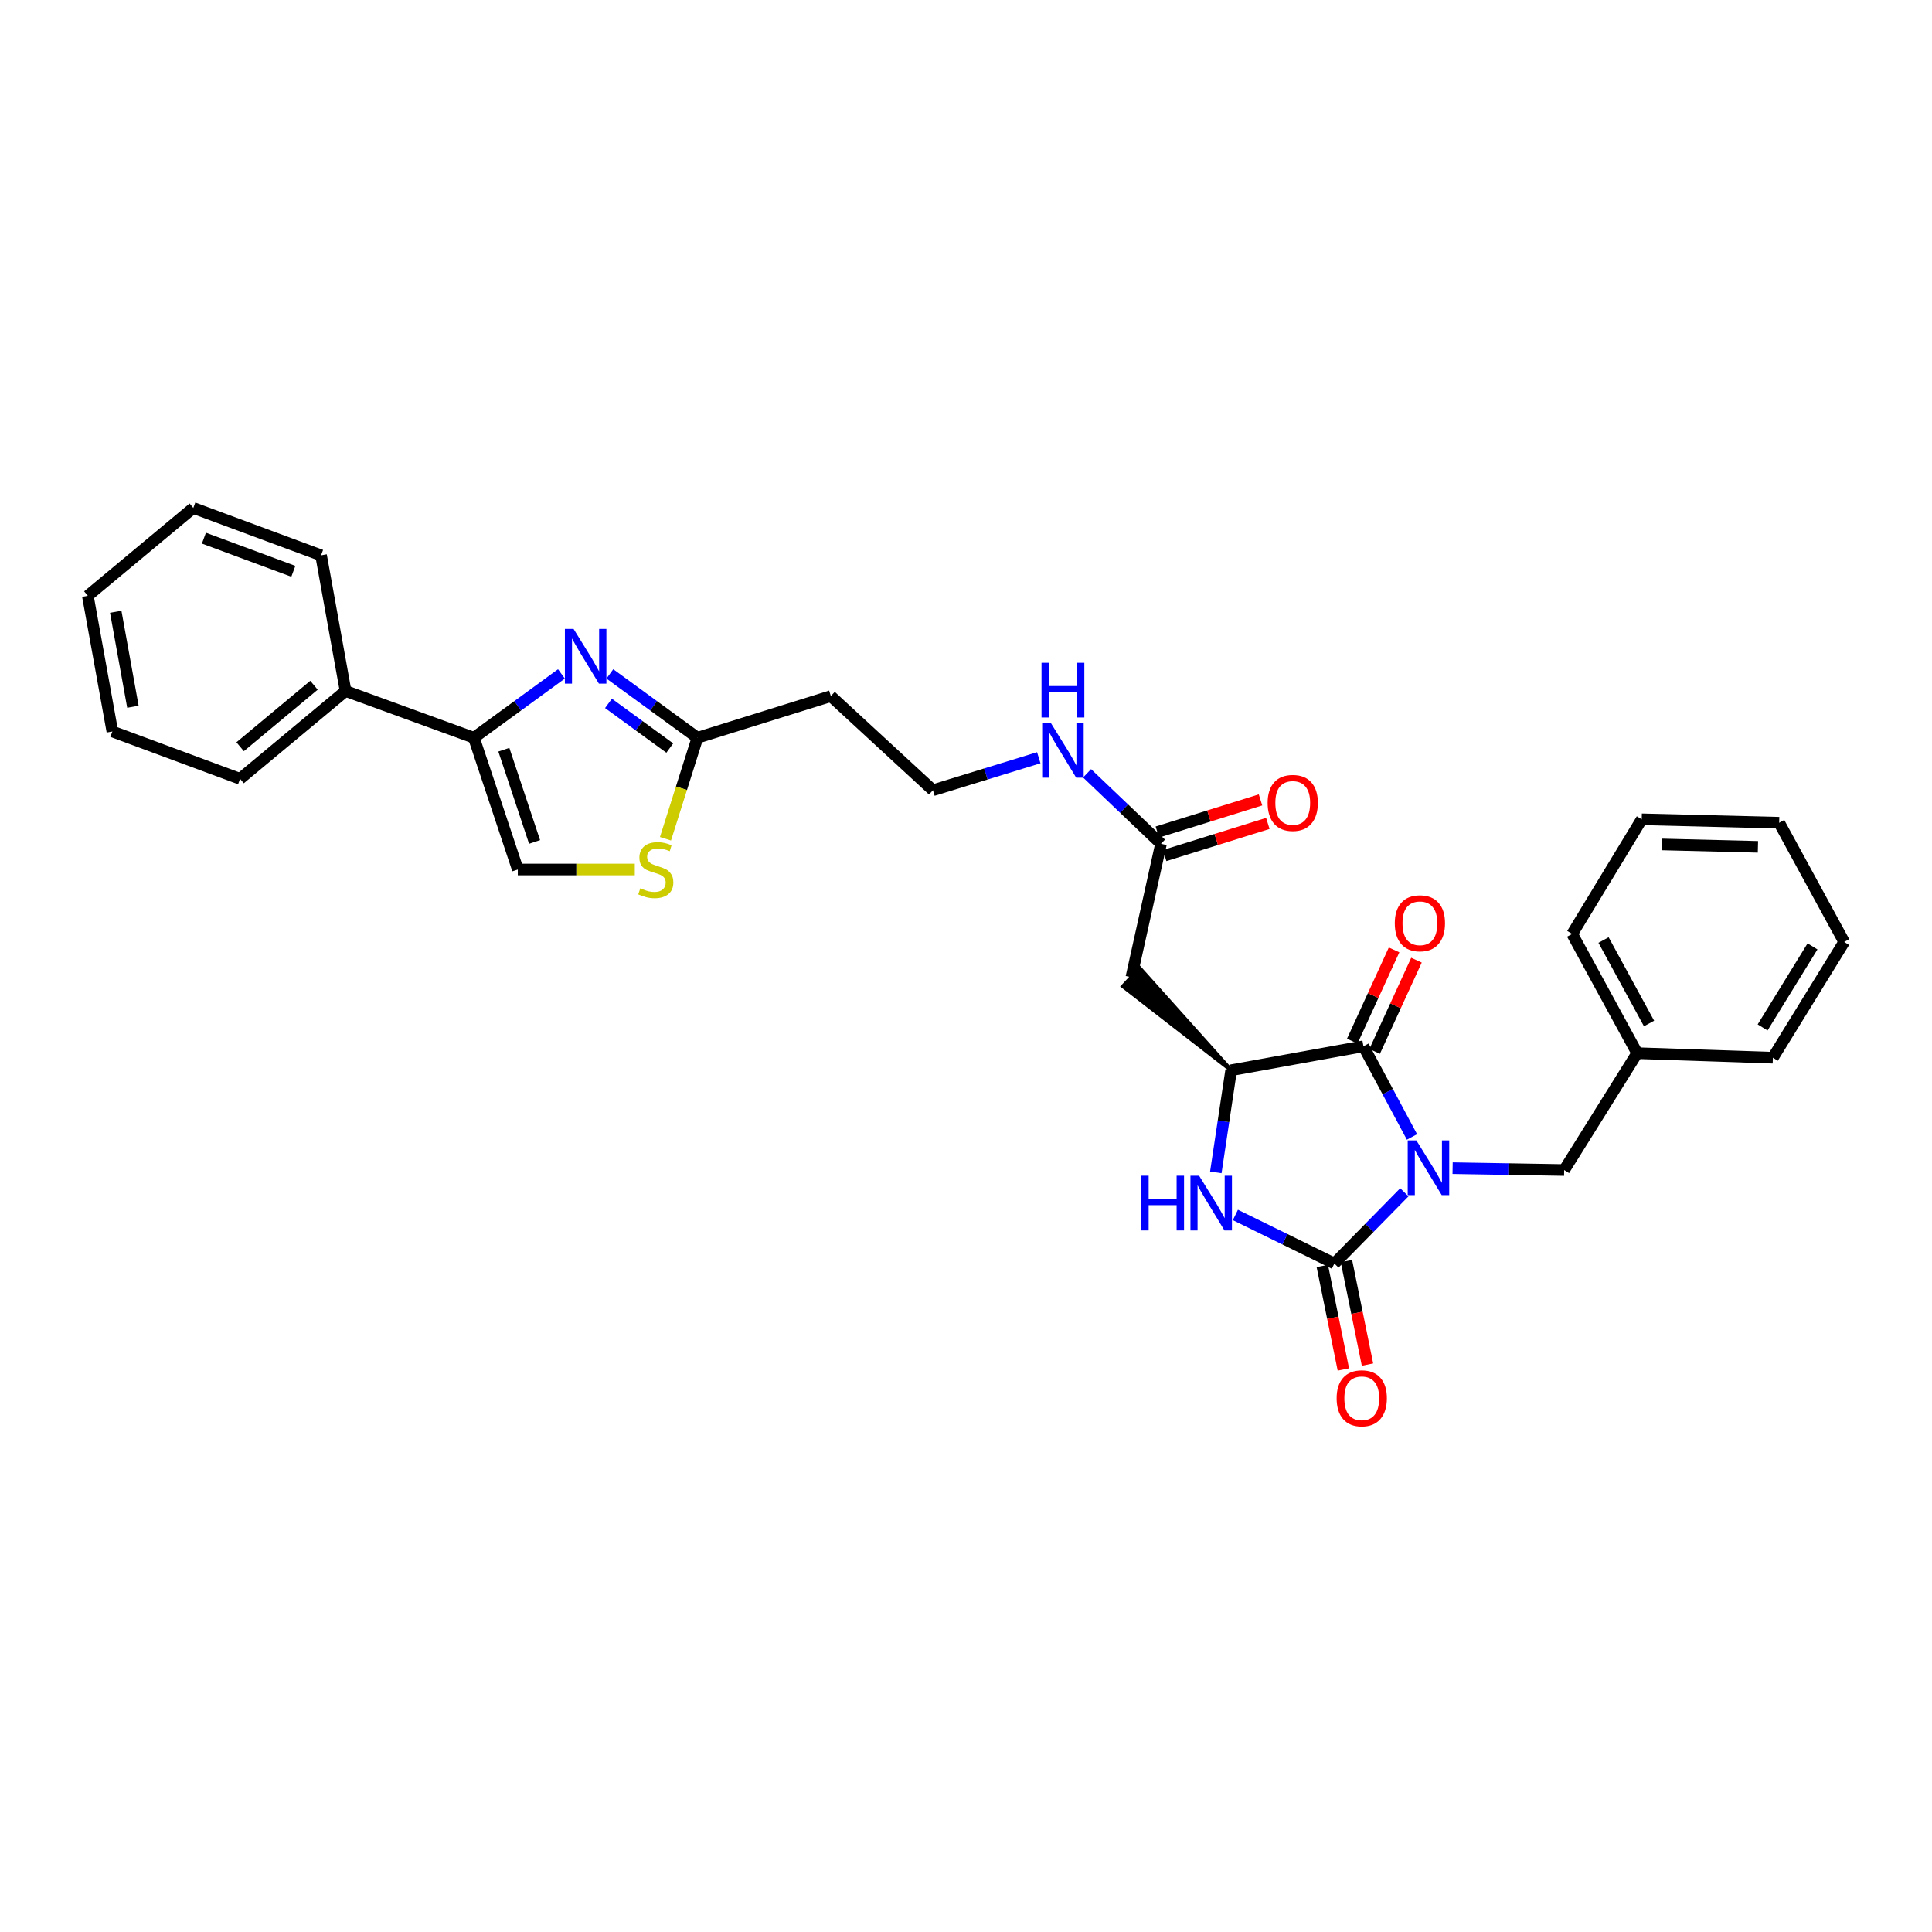<?xml version='1.0' encoding='iso-8859-1'?>
<svg version='1.1' baseProfile='full'
              xmlns='http://www.w3.org/2000/svg'
                      xmlns:rdkit='http://www.rdkit.org/xml'
                      xmlns:xlink='http://www.w3.org/1999/xlink'
                  xml:space='preserve'
width='1000px' height='1000px' viewBox='0 0 1000 1000'>
<!-- END OF HEADER -->
<rect style='opacity:1.0;fill:#FFFFFF;stroke:none' width='1000' height='1000' x='0' y='0'> </rect>
<path class='bond-0' d='M 726.897,617.125 L 708.783,635.562' style='fill:none;fill-rule:evenodd;stroke:#0000FF;stroke-width:6px;stroke-linecap:butt;stroke-linejoin:miter;stroke-opacity:1' />
<path class='bond-0' d='M 708.783,635.562 L 690.67,654' style='fill:none;fill-rule:evenodd;stroke:#000000;stroke-width:6px;stroke-linecap:butt;stroke-linejoin:miter;stroke-opacity:1' />
<path class='bond-1' d='M 730.843,588.481 L 718.284,565.012' style='fill:none;fill-rule:evenodd;stroke:#0000FF;stroke-width:6px;stroke-linecap:butt;stroke-linejoin:miter;stroke-opacity:1' />
<path class='bond-1' d='M 718.284,565.012 L 705.724,541.543' style='fill:none;fill-rule:evenodd;stroke:#000000;stroke-width:6px;stroke-linecap:butt;stroke-linejoin:miter;stroke-opacity:1' />
<path class='bond-10' d='M 751.871,604.634 L 780.742,605.121' style='fill:none;fill-rule:evenodd;stroke:#0000FF;stroke-width:6px;stroke-linecap:butt;stroke-linejoin:miter;stroke-opacity:1' />
<path class='bond-10' d='M 780.742,605.121 L 809.614,605.607' style='fill:none;fill-rule:evenodd;stroke:#000000;stroke-width:6px;stroke-linecap:butt;stroke-linejoin:miter;stroke-opacity:1' />
<path class='bond-2' d='M 690.67,654 L 665.051,641.425' style='fill:none;fill-rule:evenodd;stroke:#000000;stroke-width:6px;stroke-linecap:butt;stroke-linejoin:miter;stroke-opacity:1' />
<path class='bond-2' d='M 665.051,641.425 L 639.433,628.851' style='fill:none;fill-rule:evenodd;stroke:#0000FF;stroke-width:6px;stroke-linecap:butt;stroke-linejoin:miter;stroke-opacity:1' />
<path class='bond-12' d='M 684.425,655.271 L 689.875,682.058' style='fill:none;fill-rule:evenodd;stroke:#000000;stroke-width:6px;stroke-linecap:butt;stroke-linejoin:miter;stroke-opacity:1' />
<path class='bond-12' d='M 689.875,682.058 L 695.326,708.846' style='fill:none;fill-rule:evenodd;stroke:#FF0000;stroke-width:6px;stroke-linecap:butt;stroke-linejoin:miter;stroke-opacity:1' />
<path class='bond-12' d='M 696.915,652.729 L 702.366,679.517' style='fill:none;fill-rule:evenodd;stroke:#000000;stroke-width:6px;stroke-linecap:butt;stroke-linejoin:miter;stroke-opacity:1' />
<path class='bond-12' d='M 702.366,679.517 L 707.816,706.304' style='fill:none;fill-rule:evenodd;stroke:#FF0000;stroke-width:6px;stroke-linecap:butt;stroke-linejoin:miter;stroke-opacity:1' />
<path class='bond-3' d='M 705.724,541.543 L 637.242,553.942' style='fill:none;fill-rule:evenodd;stroke:#000000;stroke-width:6px;stroke-linecap:butt;stroke-linejoin:miter;stroke-opacity:1' />
<path class='bond-13' d='M 711.518,544.198 L 722.341,520.589' style='fill:none;fill-rule:evenodd;stroke:#000000;stroke-width:6px;stroke-linecap:butt;stroke-linejoin:miter;stroke-opacity:1' />
<path class='bond-13' d='M 722.341,520.589 L 733.165,496.98' style='fill:none;fill-rule:evenodd;stroke:#FF0000;stroke-width:6px;stroke-linecap:butt;stroke-linejoin:miter;stroke-opacity:1' />
<path class='bond-13' d='M 699.931,538.887 L 710.755,515.277' style='fill:none;fill-rule:evenodd;stroke:#000000;stroke-width:6px;stroke-linecap:butt;stroke-linejoin:miter;stroke-opacity:1' />
<path class='bond-13' d='M 710.755,515.277 L 721.578,491.668' style='fill:none;fill-rule:evenodd;stroke:#FF0000;stroke-width:6px;stroke-linecap:butt;stroke-linejoin:miter;stroke-opacity:1' />
<path class='bond-30' d='M 629.304,606.809 L 633.273,580.376' style='fill:none;fill-rule:evenodd;stroke:#0000FF;stroke-width:6px;stroke-linecap:butt;stroke-linejoin:miter;stroke-opacity:1' />
<path class='bond-30' d='M 633.273,580.376 L 637.242,553.942' style='fill:none;fill-rule:evenodd;stroke:#000000;stroke-width:6px;stroke-linecap:butt;stroke-linejoin:miter;stroke-opacity:1' />
<path class='bond-7' d='M 637.242,553.942 L 589.942,501.169 L 581.254,510.495 Z' style='fill:#000000;fill-rule:evenodd;fill-opacity:1;stroke:#000000;stroke-width:2px;stroke-linecap:butt;stroke-linejoin:miter;stroke-opacity:1;' />
<path class='bond-4' d='M 315.657,348.806 L 338.319,365.33' style='fill:none;fill-rule:evenodd;stroke:#0000FF;stroke-width:6px;stroke-linecap:butt;stroke-linejoin:miter;stroke-opacity:1' />
<path class='bond-4' d='M 338.319,365.33 L 360.981,381.853' style='fill:none;fill-rule:evenodd;stroke:#000000;stroke-width:6px;stroke-linecap:butt;stroke-linejoin:miter;stroke-opacity:1' />
<path class='bond-4' d='M 314.946,364.063 L 330.809,375.629' style='fill:none;fill-rule:evenodd;stroke:#0000FF;stroke-width:6px;stroke-linecap:butt;stroke-linejoin:miter;stroke-opacity:1' />
<path class='bond-4' d='M 330.809,375.629 L 346.673,387.195' style='fill:none;fill-rule:evenodd;stroke:#000000;stroke-width:6px;stroke-linecap:butt;stroke-linejoin:miter;stroke-opacity:1' />
<path class='bond-5' d='M 290.597,348.808 L 267.942,365.331' style='fill:none;fill-rule:evenodd;stroke:#0000FF;stroke-width:6px;stroke-linecap:butt;stroke-linejoin:miter;stroke-opacity:1' />
<path class='bond-5' d='M 267.942,365.331 L 245.287,381.853' style='fill:none;fill-rule:evenodd;stroke:#000000;stroke-width:6px;stroke-linecap:butt;stroke-linejoin:miter;stroke-opacity:1' />
<path class='bond-15' d='M 245.287,381.853 L 178.865,357.65' style='fill:none;fill-rule:evenodd;stroke:#000000;stroke-width:6px;stroke-linecap:butt;stroke-linejoin:miter;stroke-opacity:1' />
<path class='bond-32' d='M 245.287,381.853 L 268.011,450.053' style='fill:none;fill-rule:evenodd;stroke:#000000;stroke-width:6px;stroke-linecap:butt;stroke-linejoin:miter;stroke-opacity:1' />
<path class='bond-32' d='M 260.789,388.054 L 276.695,435.794' style='fill:none;fill-rule:evenodd;stroke:#000000;stroke-width:6px;stroke-linecap:butt;stroke-linejoin:miter;stroke-opacity:1' />
<path class='bond-6' d='M 360.981,381.853 L 430.044,360.305' style='fill:none;fill-rule:evenodd;stroke:#000000;stroke-width:6px;stroke-linecap:butt;stroke-linejoin:miter;stroke-opacity:1' />
<path class='bond-8' d='M 360.981,381.853 L 352.72,407.999' style='fill:none;fill-rule:evenodd;stroke:#000000;stroke-width:6px;stroke-linecap:butt;stroke-linejoin:miter;stroke-opacity:1' />
<path class='bond-8' d='M 352.72,407.999 L 344.459,434.145' style='fill:none;fill-rule:evenodd;stroke:#CCCC00;stroke-width:6px;stroke-linecap:butt;stroke-linejoin:miter;stroke-opacity:1' />
<path class='bond-11' d='M 585.598,505.832 L 600.936,436.754' style='fill:none;fill-rule:evenodd;stroke:#000000;stroke-width:6px;stroke-linecap:butt;stroke-linejoin:miter;stroke-opacity:1' />
<path class='bond-9' d='M 328.567,450.053 L 298.289,450.053' style='fill:none;fill-rule:evenodd;stroke:#CCCC00;stroke-width:6px;stroke-linecap:butt;stroke-linejoin:miter;stroke-opacity:1' />
<path class='bond-9' d='M 298.289,450.053 L 268.011,450.053' style='fill:none;fill-rule:evenodd;stroke:#000000;stroke-width:6px;stroke-linecap:butt;stroke-linejoin:miter;stroke-opacity:1' />
<path class='bond-19' d='M 809.614,605.607 L 847.399,545.111' style='fill:none;fill-rule:evenodd;stroke:#000000;stroke-width:6px;stroke-linecap:butt;stroke-linejoin:miter;stroke-opacity:1' />
<path class='bond-16' d='M 602.832,442.839 L 629.532,434.52' style='fill:none;fill-rule:evenodd;stroke:#000000;stroke-width:6px;stroke-linecap:butt;stroke-linejoin:miter;stroke-opacity:1' />
<path class='bond-16' d='M 629.532,434.52 L 656.232,426.202' style='fill:none;fill-rule:evenodd;stroke:#FF0000;stroke-width:6px;stroke-linecap:butt;stroke-linejoin:miter;stroke-opacity:1' />
<path class='bond-16' d='M 599.04,430.67 L 625.74,422.351' style='fill:none;fill-rule:evenodd;stroke:#000000;stroke-width:6px;stroke-linecap:butt;stroke-linejoin:miter;stroke-opacity:1' />
<path class='bond-16' d='M 625.74,422.351 L 652.44,414.032' style='fill:none;fill-rule:evenodd;stroke:#FF0000;stroke-width:6px;stroke-linecap:butt;stroke-linejoin:miter;stroke-opacity:1' />
<path class='bond-17' d='M 600.936,436.754 L 581.8,418.512' style='fill:none;fill-rule:evenodd;stroke:#000000;stroke-width:6px;stroke-linecap:butt;stroke-linejoin:miter;stroke-opacity:1' />
<path class='bond-17' d='M 581.8,418.512 L 562.664,400.271' style='fill:none;fill-rule:evenodd;stroke:#0000FF;stroke-width:6px;stroke-linecap:butt;stroke-linejoin:miter;stroke-opacity:1' />
<path class='bond-14' d='M 430.044,360.305 L 482.885,409.031' style='fill:none;fill-rule:evenodd;stroke:#000000;stroke-width:6px;stroke-linecap:butt;stroke-linejoin:miter;stroke-opacity:1' />
<path class='bond-20' d='M 178.865,357.65 L 124.262,403.118' style='fill:none;fill-rule:evenodd;stroke:#000000;stroke-width:6px;stroke-linecap:butt;stroke-linejoin:miter;stroke-opacity:1' />
<path class='bond-20' d='M 162.518,354.675 L 124.296,386.503' style='fill:none;fill-rule:evenodd;stroke:#000000;stroke-width:6px;stroke-linecap:butt;stroke-linejoin:miter;stroke-opacity:1' />
<path class='bond-21' d='M 178.865,357.65 L 166.183,287.425' style='fill:none;fill-rule:evenodd;stroke:#000000;stroke-width:6px;stroke-linecap:butt;stroke-linejoin:miter;stroke-opacity:1' />
<path class='bond-18' d='M 537.671,392.201 L 510.278,400.616' style='fill:none;fill-rule:evenodd;stroke:#0000FF;stroke-width:6px;stroke-linecap:butt;stroke-linejoin:miter;stroke-opacity:1' />
<path class='bond-18' d='M 510.278,400.616 L 482.885,409.031' style='fill:none;fill-rule:evenodd;stroke:#000000;stroke-width:6px;stroke-linecap:butt;stroke-linejoin:miter;stroke-opacity:1' />
<path class='bond-22' d='M 847.399,545.111 L 813.749,483.405' style='fill:none;fill-rule:evenodd;stroke:#000000;stroke-width:6px;stroke-linecap:butt;stroke-linejoin:miter;stroke-opacity:1' />
<path class='bond-22' d='M 853.542,529.753 L 829.987,486.559' style='fill:none;fill-rule:evenodd;stroke:#000000;stroke-width:6px;stroke-linecap:butt;stroke-linejoin:miter;stroke-opacity:1' />
<path class='bond-23' d='M 847.399,545.111 L 917.638,547.47' style='fill:none;fill-rule:evenodd;stroke:#000000;stroke-width:6px;stroke-linecap:butt;stroke-linejoin:miter;stroke-opacity:1' />
<path class='bond-25' d='M 124.262,403.118 L 58.158,378.617' style='fill:none;fill-rule:evenodd;stroke:#000000;stroke-width:6px;stroke-linecap:butt;stroke-linejoin:miter;stroke-opacity:1' />
<path class='bond-24' d='M 166.183,287.425 L 100.058,262.91' style='fill:none;fill-rule:evenodd;stroke:#000000;stroke-width:6px;stroke-linecap:butt;stroke-linejoin:miter;stroke-opacity:1' />
<path class='bond-24' d='M 151.833,295.699 L 105.546,278.538' style='fill:none;fill-rule:evenodd;stroke:#000000;stroke-width:6px;stroke-linecap:butt;stroke-linejoin:miter;stroke-opacity:1' />
<path class='bond-26' d='M 813.749,483.405 L 849.757,424.072' style='fill:none;fill-rule:evenodd;stroke:#000000;stroke-width:6px;stroke-linecap:butt;stroke-linejoin:miter;stroke-opacity:1' />
<path class='bond-27' d='M 917.638,547.47 L 954.545,487.555' style='fill:none;fill-rule:evenodd;stroke:#000000;stroke-width:6px;stroke-linecap:butt;stroke-linejoin:miter;stroke-opacity:1' />
<path class='bond-27' d='M 912.322,531.797 L 938.157,489.857' style='fill:none;fill-rule:evenodd;stroke:#000000;stroke-width:6px;stroke-linecap:butt;stroke-linejoin:miter;stroke-opacity:1' />
<path class='bond-28' d='M 100.058,262.91 L 45.455,308.378' style='fill:none;fill-rule:evenodd;stroke:#000000;stroke-width:6px;stroke-linecap:butt;stroke-linejoin:miter;stroke-opacity:1' />
<path class='bond-33' d='M 58.158,378.617 L 45.455,308.378' style='fill:none;fill-rule:evenodd;stroke:#000000;stroke-width:6px;stroke-linecap:butt;stroke-linejoin:miter;stroke-opacity:1' />
<path class='bond-33' d='M 68.796,365.813 L 59.903,316.646' style='fill:none;fill-rule:evenodd;stroke:#000000;stroke-width:6px;stroke-linecap:butt;stroke-linejoin:miter;stroke-opacity:1' />
<path class='bond-31' d='M 849.757,424.072 L 920.895,425.849' style='fill:none;fill-rule:evenodd;stroke:#000000;stroke-width:6px;stroke-linecap:butt;stroke-linejoin:miter;stroke-opacity:1' />
<path class='bond-31' d='M 860.109,437.081 L 909.906,438.325' style='fill:none;fill-rule:evenodd;stroke:#000000;stroke-width:6px;stroke-linecap:butt;stroke-linejoin:miter;stroke-opacity:1' />
<path class='bond-29' d='M 954.545,487.555 L 920.895,425.849' style='fill:none;fill-rule:evenodd;stroke:#000000;stroke-width:6px;stroke-linecap:butt;stroke-linejoin:miter;stroke-opacity:1' />
<path  class='atom-0' d='M 733.115 590.264
L 742.395 605.264
Q 743.315 606.744, 744.795 609.424
Q 746.275 612.104, 746.355 612.264
L 746.355 590.264
L 750.115 590.264
L 750.115 618.584
L 746.235 618.584
L 736.275 602.184
Q 735.115 600.264, 733.875 598.064
Q 732.675 595.864, 732.315 595.184
L 732.315 618.584
L 728.635 618.584
L 728.635 590.264
L 733.115 590.264
' fill='#0000FF'/>
<path  class='atom-3' d='M 590.697 608.548
L 594.537 608.548
L 594.537 620.588
L 609.017 620.588
L 609.017 608.548
L 612.857 608.548
L 612.857 636.868
L 609.017 636.868
L 609.017 623.788
L 594.537 623.788
L 594.537 636.868
L 590.697 636.868
L 590.697 608.548
' fill='#0000FF'/>
<path  class='atom-3' d='M 620.657 608.548
L 629.937 623.548
Q 630.857 625.028, 632.337 627.708
Q 633.817 630.388, 633.897 630.548
L 633.897 608.548
L 637.657 608.548
L 637.657 636.868
L 633.777 636.868
L 623.817 620.468
Q 622.657 618.548, 621.417 616.348
Q 620.217 614.148, 619.857 613.468
L 619.857 636.868
L 616.177 636.868
L 616.177 608.548
L 620.657 608.548
' fill='#0000FF'/>
<path  class='atom-5' d='M 296.867 325.51
L 306.147 340.51
Q 307.067 341.99, 308.547 344.67
Q 310.027 347.35, 310.107 347.51
L 310.107 325.51
L 313.867 325.51
L 313.867 353.83
L 309.987 353.83
L 300.027 337.43
Q 298.867 335.51, 297.627 333.31
Q 296.427 331.11, 296.067 330.43
L 296.067 353.83
L 292.387 353.83
L 292.387 325.51
L 296.867 325.51
' fill='#0000FF'/>
<path  class='atom-9' d='M 331.433 459.773
Q 331.753 459.893, 333.073 460.453
Q 334.393 461.013, 335.833 461.373
Q 337.313 461.693, 338.753 461.693
Q 341.433 461.693, 342.993 460.413
Q 344.553 459.093, 344.553 456.813
Q 344.553 455.253, 343.753 454.293
Q 342.993 453.333, 341.793 452.813
Q 340.593 452.293, 338.593 451.693
Q 336.073 450.933, 334.553 450.213
Q 333.073 449.493, 331.993 447.973
Q 330.953 446.453, 330.953 443.893
Q 330.953 440.333, 333.353 438.133
Q 335.793 435.933, 340.593 435.933
Q 343.873 435.933, 347.593 437.493
L 346.673 440.573
Q 343.273 439.173, 340.713 439.173
Q 337.953 439.173, 336.433 440.333
Q 334.913 441.453, 334.953 443.413
Q 334.953 444.933, 335.713 445.853
Q 336.513 446.773, 337.633 447.293
Q 338.793 447.813, 340.713 448.413
Q 343.273 449.213, 344.793 450.013
Q 346.313 450.813, 347.393 452.453
Q 348.513 454.053, 348.513 456.813
Q 348.513 460.733, 345.873 462.853
Q 343.273 464.933, 338.913 464.933
Q 336.393 464.933, 334.473 464.373
Q 332.593 463.853, 330.353 462.933
L 331.433 459.773
' fill='#CCCC00'/>
<path  class='atom-13' d='M 691.846 723.752
Q 691.846 716.952, 695.206 713.152
Q 698.566 709.352, 704.846 709.352
Q 711.126 709.352, 714.486 713.152
Q 717.846 716.952, 717.846 723.752
Q 717.846 730.632, 714.446 734.552
Q 711.046 738.432, 704.846 738.432
Q 698.606 738.432, 695.206 734.552
Q 691.846 730.672, 691.846 723.752
M 704.846 735.232
Q 709.166 735.232, 711.486 732.352
Q 713.846 729.432, 713.846 723.752
Q 713.846 718.192, 711.486 715.392
Q 709.166 712.552, 704.846 712.552
Q 700.526 712.552, 698.166 715.352
Q 695.846 718.152, 695.846 723.752
Q 695.846 729.472, 698.166 732.352
Q 700.526 735.232, 704.846 735.232
' fill='#FF0000'/>
<path  class='atom-14' d='M 721.942 477.891
Q 721.942 471.091, 725.302 467.291
Q 728.662 463.491, 734.942 463.491
Q 741.222 463.491, 744.582 467.291
Q 747.942 471.091, 747.942 477.891
Q 747.942 484.771, 744.542 488.691
Q 741.142 492.571, 734.942 492.571
Q 728.702 492.571, 725.302 488.691
Q 721.942 484.811, 721.942 477.891
M 734.942 489.371
Q 739.262 489.371, 741.582 486.491
Q 743.942 483.571, 743.942 477.891
Q 743.942 472.331, 741.582 469.531
Q 739.262 466.691, 734.942 466.691
Q 730.622 466.691, 728.262 469.491
Q 725.942 472.291, 725.942 477.891
Q 725.942 483.611, 728.262 486.491
Q 730.622 489.371, 734.942 489.371
' fill='#FF0000'/>
<path  class='atom-17' d='M 656.122 415.59
Q 656.122 408.79, 659.482 404.99
Q 662.842 401.19, 669.122 401.19
Q 675.402 401.19, 678.762 404.99
Q 682.122 408.79, 682.122 415.59
Q 682.122 422.47, 678.722 426.39
Q 675.322 430.27, 669.122 430.27
Q 662.882 430.27, 659.482 426.39
Q 656.122 422.51, 656.122 415.59
M 669.122 427.07
Q 673.442 427.07, 675.762 424.19
Q 678.122 421.27, 678.122 415.59
Q 678.122 410.03, 675.762 407.23
Q 673.442 404.39, 669.122 404.39
Q 664.802 404.39, 662.442 407.19
Q 660.122 409.99, 660.122 415.59
Q 660.122 421.31, 662.442 424.19
Q 664.802 427.07, 669.122 427.07
' fill='#FF0000'/>
<path  class='atom-18' d='M 543.911 374.201
L 553.191 389.201
Q 554.111 390.681, 555.591 393.361
Q 557.071 396.041, 557.151 396.201
L 557.151 374.201
L 560.911 374.201
L 560.911 402.521
L 557.031 402.521
L 547.071 386.121
Q 545.911 384.201, 544.671 382.001
Q 543.471 379.801, 543.111 379.121
L 543.111 402.521
L 539.431 402.521
L 539.431 374.201
L 543.911 374.201
' fill='#0000FF'/>
<path  class='atom-18' d='M 539.091 343.049
L 542.931 343.049
L 542.931 355.089
L 557.411 355.089
L 557.411 343.049
L 561.251 343.049
L 561.251 371.369
L 557.411 371.369
L 557.411 358.289
L 542.931 358.289
L 542.931 371.369
L 539.091 371.369
L 539.091 343.049
' fill='#0000FF'/>
</svg>
